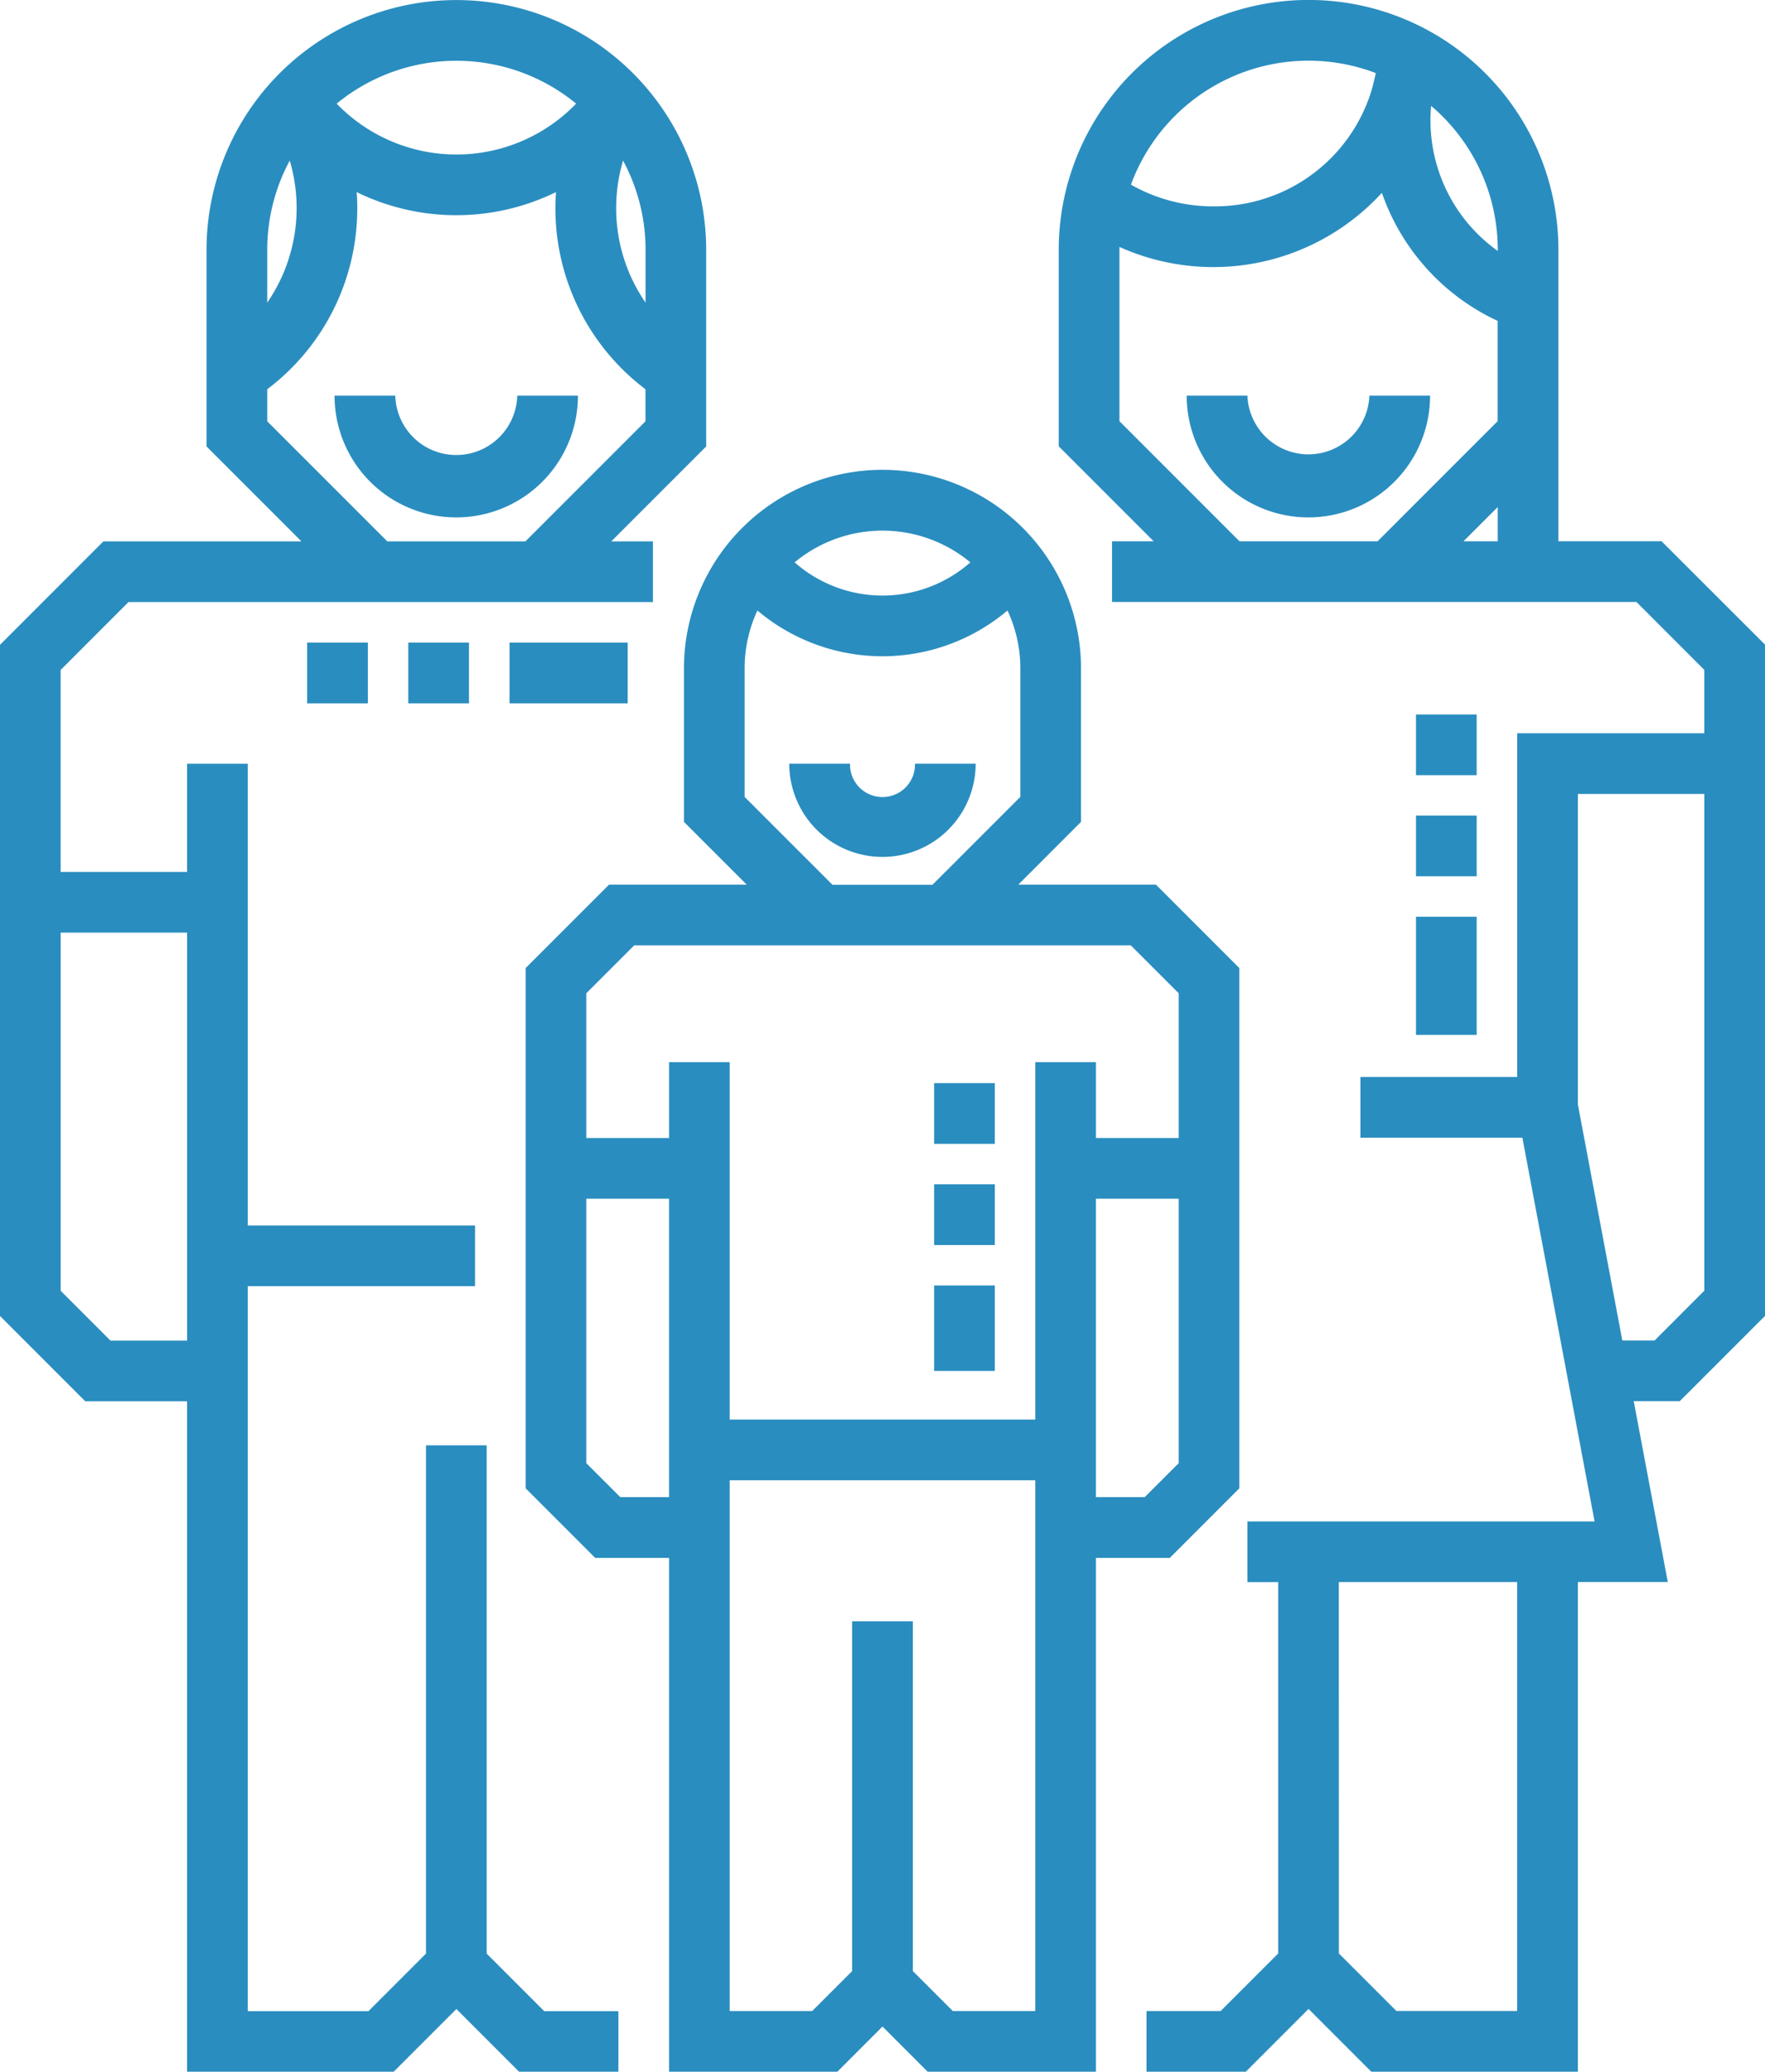 <?xml version="1.0" encoding="UTF-8" ?><svg xmlns="http://www.w3.org/2000/svg" width="76.697" height="90" viewBox="0 0 76.697 90">
  <path id="icon-jedermann" d="M15669.091,4894l-2.728-2.728-2.728,2.728h-4.314v-2.637h3.222l2.5-2.5v-16.132h-1.338v-2.636h15.087l-.984-5.223-2.154-11.448h-7.039v-2.637h6.813v-14.932h8.131V4833.1l-2.949-2.95h-22.788v-2.636h1.81l-4.125-4.125v-8.535a10.856,10.856,0,0,1,21.713,0v12.659h4.482l4.5,4.495v29.153l-3.709,3.708h-2l1.48,7.858h-3.907V4894Zm-1.41-5.138,2.5,2.5h5.245v-18.633h-7.748Zm10.385-36.879,1.931,10.252h1.4l2.163-2.164v-21.58h-5.494Zm-4.972-24.468h1.488v-1.488Zm-14.949-12.659v7.442l5.217,5.217h6l5.217-5.217v-4.358a9.609,9.609,0,0,1-5.03-5.564,9.93,9.93,0,0,1-11.406,2.35C15658.145,4814.769,15658.145,4814.812,15658.145,4814.855Zm13.515-5.621a6.963,6.963,0,0,0,2.924,5.667v-.047a8.2,8.2,0,0,0-2.894-6.255C15671.67,4808.817,15671.659,4809.029,15671.659,4809.235Zm-13.012,2.788a7.209,7.209,0,0,0,3.589.942,7.117,7.117,0,0,0,6.9-5.165l.149-.625a8.219,8.219,0,0,0-10.642,4.848Zm-8.837,81.977-1.963-1.963-1.963,1.963h-7.312v-22.322h-3.209l-3.023-3.023v-22.6l3.625-3.625h5.981l-2.726-2.725v-6.668a8.627,8.627,0,0,1,17.254,0v6.668l-2.725,2.725h5.98l3.625,3.625v22.6l-3.021,3.022h-3.21V4894Zm-.644-19.567v15.194l1.736,1.736h3.584v-23.057h-13.278v23.057h3.584l1.737-1.736v-15.194Zm7.957-5.393h2.117l1.478-1.477v-11.488h-3.595Zm-22.146-1.477,1.478,1.477h2.117v-12.965h-3.595Zm6.231-17.42v15.526h13.278v-15.526h2.637v3.295h3.595v-6.289l-2.08-2.08h-21.581l-2.08,2.08v6.289h3.595v-3.295Zm.648-17.1v5.576l3.817,3.817h4.347l3.818-3.817v-5.576a5.959,5.959,0,0,0-.559-2.522,8.419,8.419,0,0,1-10.867,0A5.958,5.958,0,0,0,15641.857,4833.04Zm2.173-4.613a5.775,5.775,0,0,0,7.636,0,5.978,5.978,0,0,0-7.636,0Zm-11.97,65.573-2.728-2.728-2.728,2.728h-8.975v-29.128h-4.424l-3.707-3.708v-29.153l4.494-4.495h8.607l-4.125-4.125v-8.535a10.856,10.856,0,0,1,21.713,0v8.535l-4.125,4.125h1.811v2.636h-22.789l-2.949,2.95v8.774h5.494v-4.7h2.637v20.059h9.876v2.637h-9.876v31.494h5.245l2.5-2.5v-22.081h2.637v22.081l2.5,2.5h3.223V4894Zm-19.924-33.929,2.164,2.164h3.33v-17.723h-5.494Zm12.889-47.034a9.832,9.832,0,0,1-3.912,7.869v1.393l5.218,5.217h6l5.218-5.217v-1.392a9.84,9.84,0,0,1-3.914-7.87c0-.232.009-.464.025-.695a9.844,9.844,0,0,1-8.662,0C15625.018,4812.572,15625.025,4812.8,15625.025,4813.037Zm11.25,0a7.209,7.209,0,0,0,1.277,4.106v-2.287a8.16,8.16,0,0,0-.977-3.882A7.251,7.251,0,0,0,15636.275,4813.037Zm-15.162,1.819v2.287a7.244,7.244,0,0,0,.977-6.169A8.171,8.171,0,0,0,15621.113,4814.855Zm3.017-6.357a7.229,7.229,0,0,0,10.406,0,8.2,8.2,0,0,0-10.406,0Zm25.963,55.054v-3.713h2.637v3.713Zm0-5.47v-2.637h2.637v2.637Zm0-4.395v-2.637h2.637v2.637Zm20.938-4.733v-5.132h2.637v5.132Zm0-6.891v-2.637h2.637v2.637Zm-27.231-4.891h2.637a1.412,1.412,0,1,0,2.823,0h2.637a4.048,4.048,0,1,1-8.1,0Zm27.231.5v-2.637h2.637v2.637Zm-39.389-3.123v-2.637h5.133v2.637Zm-4.4,0v-2.637h2.637v2.637Zm-4.395,0v-2.637h2.637v2.637Zm38.223-13.364h2.636a2.652,2.652,0,0,0,5.3,0h2.637a5.288,5.288,0,0,1-10.576,0Zm-37.03,0h2.637a2.651,2.651,0,0,0,5.3,0h2.637a5.288,5.288,0,0,1-10.576,0Z" transform="translate(-15609.5 -4804)" fill="#2a8dbf"/>
</svg>

